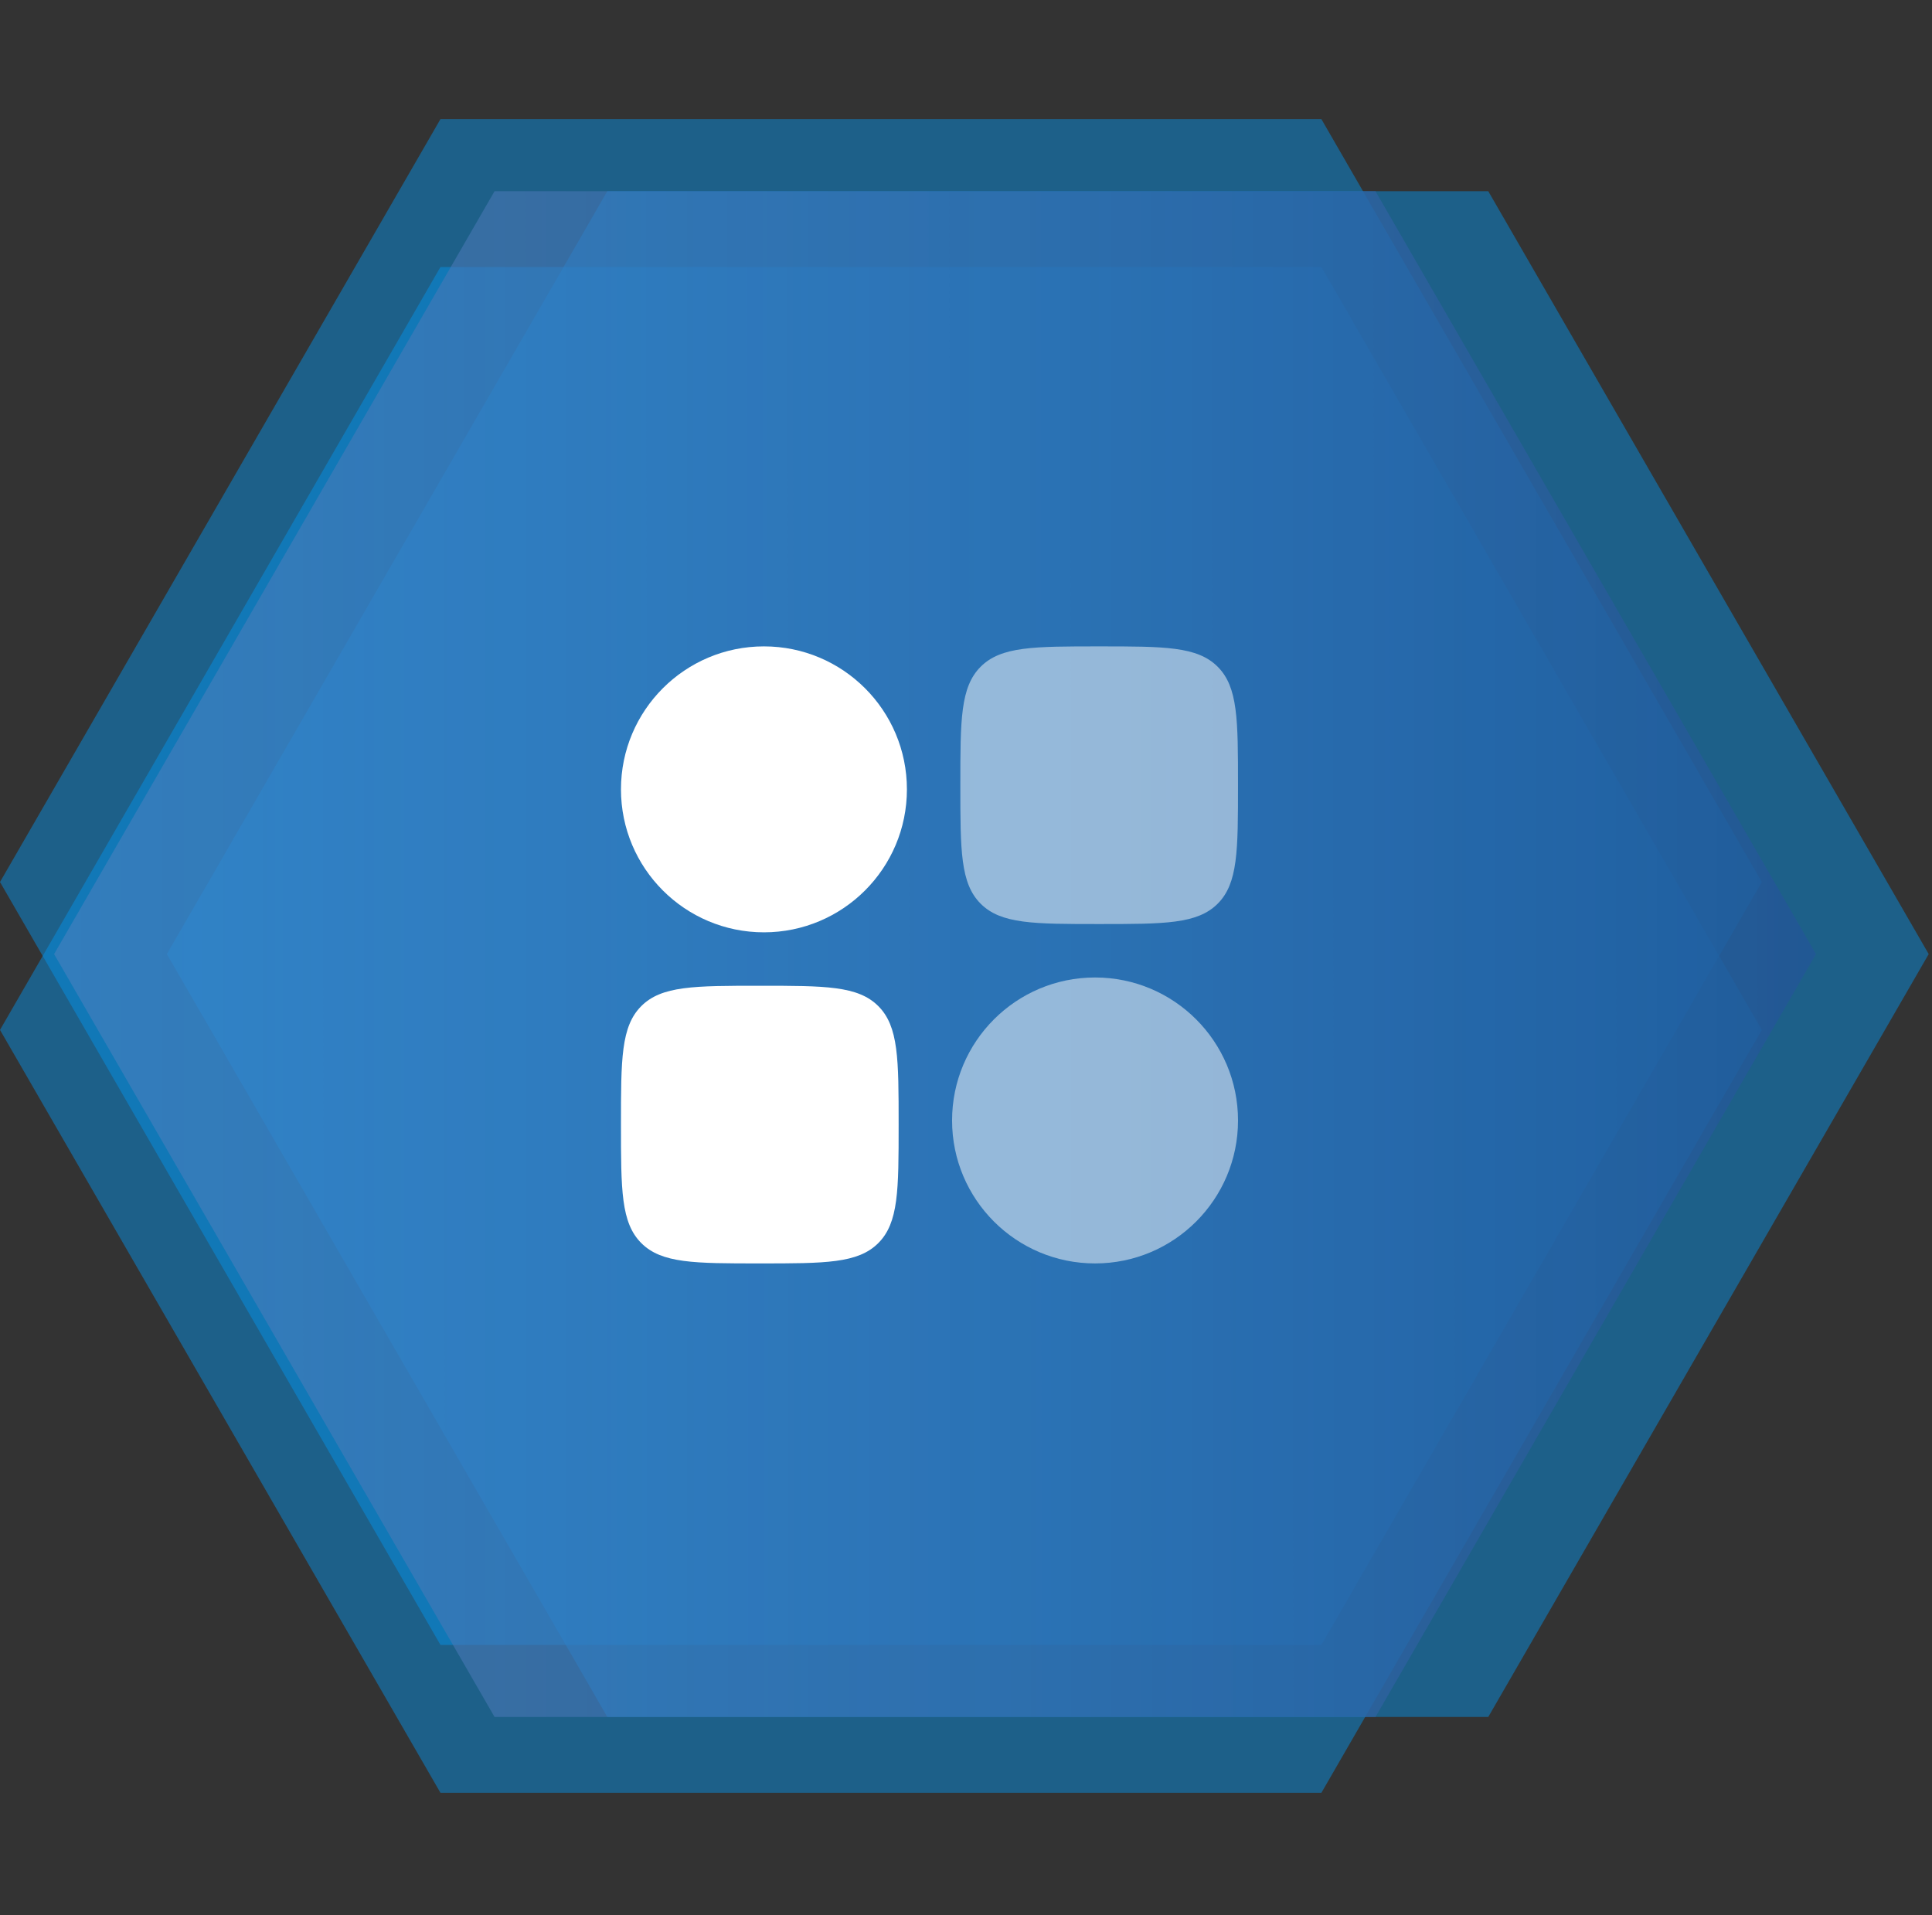 <svg width="228" height="226" viewBox="0 0 228 226" fill="none" xmlns="http://www.w3.org/2000/svg">
<rect x="0" y="0" width="228" height="226" fill="#333333" stroke="none"/>
<path d="M227.611 112.593L175.631 202.625L71.671 202.625L19.691 112.593L71.671 22.561L175.631 22.561L227.611 112.593Z" fill="#0693EB" fill-opacity="0.47"/>
<path d="M207.92 104.089L155.94 194.121L51.98 194.121L0 104.089L51.98 14.057L155.94 14.057L207.92 104.089Z" fill="#0693EB" fill-opacity="0.47"/>
<path d="M207.92 121.542L155.94 211.574L51.98 211.574L0 121.542L51.98 31.51L155.94 31.51L207.92 121.542Z" fill="#0693EB" fill-opacity="0.47"/>
<path d="M214.305 112.593L162.325 202.625L58.365 202.625L6.385 112.593L58.365 22.561L162.325 22.561L214.305 112.593Z" fill="url(#paint0_linear_197_3447)"/>
<path fill-rule="evenodd" clip-rule="evenodd" d="M73.282 93.154C73.282 83.835 80.836 76.281 90.154 76.281C99.473 76.281 107.027 83.835 107.027 93.154C107.027 102.472 99.473 110.026 90.154 110.026C80.836 110.026 73.282 102.472 73.282 93.154Z" fill="white"/>
<path opacity="0.5" fill-rule="evenodd" clip-rule="evenodd" d="M112.357 132.228C112.357 122.91 119.912 115.355 129.23 115.355C138.548 115.355 146.102 122.91 146.102 132.228C146.102 141.546 138.548 149.1 129.23 149.1C119.912 149.1 112.357 141.546 112.357 132.228Z" fill="white"/>
<path d="M73.282 132.716C73.282 124.993 73.282 121.131 75.681 118.731C78.081 116.332 81.942 116.332 89.666 116.332C97.389 116.332 101.251 116.332 103.65 118.731C106.05 121.131 106.05 124.993 106.05 132.716C106.05 140.439 106.05 144.301 103.65 146.701C101.251 149.1 97.389 149.1 89.666 149.1C81.942 149.1 78.081 149.1 75.681 146.701C73.282 144.301 73.282 140.439 73.282 132.716Z" fill="white"/>
<path opacity="0.5" d="M113.332 92.665C113.332 84.942 113.332 81.08 115.731 78.681C118.13 76.281 121.992 76.281 129.716 76.281C137.439 76.281 141.301 76.281 143.7 78.681C146.1 81.08 146.1 84.942 146.1 92.665C146.1 100.389 146.1 104.251 143.7 106.65C141.301 109.049 137.439 109.049 129.716 109.049C121.992 109.049 118.13 109.049 115.731 106.65C113.332 104.251 113.332 100.389 113.332 92.665Z" fill="white"/>
<defs>
<linearGradient id="paint0_linear_197_3447" x1="306.371" y1="112.593" x2="-301.581" y2="112.808" gradientUnits="userSpaceOnUse">
<stop stop-color="#0B4383"/>
<stop offset="1" stop-color="#A2C3FF" stop-opacity="0"/>
</linearGradient>
</defs>
</svg>
